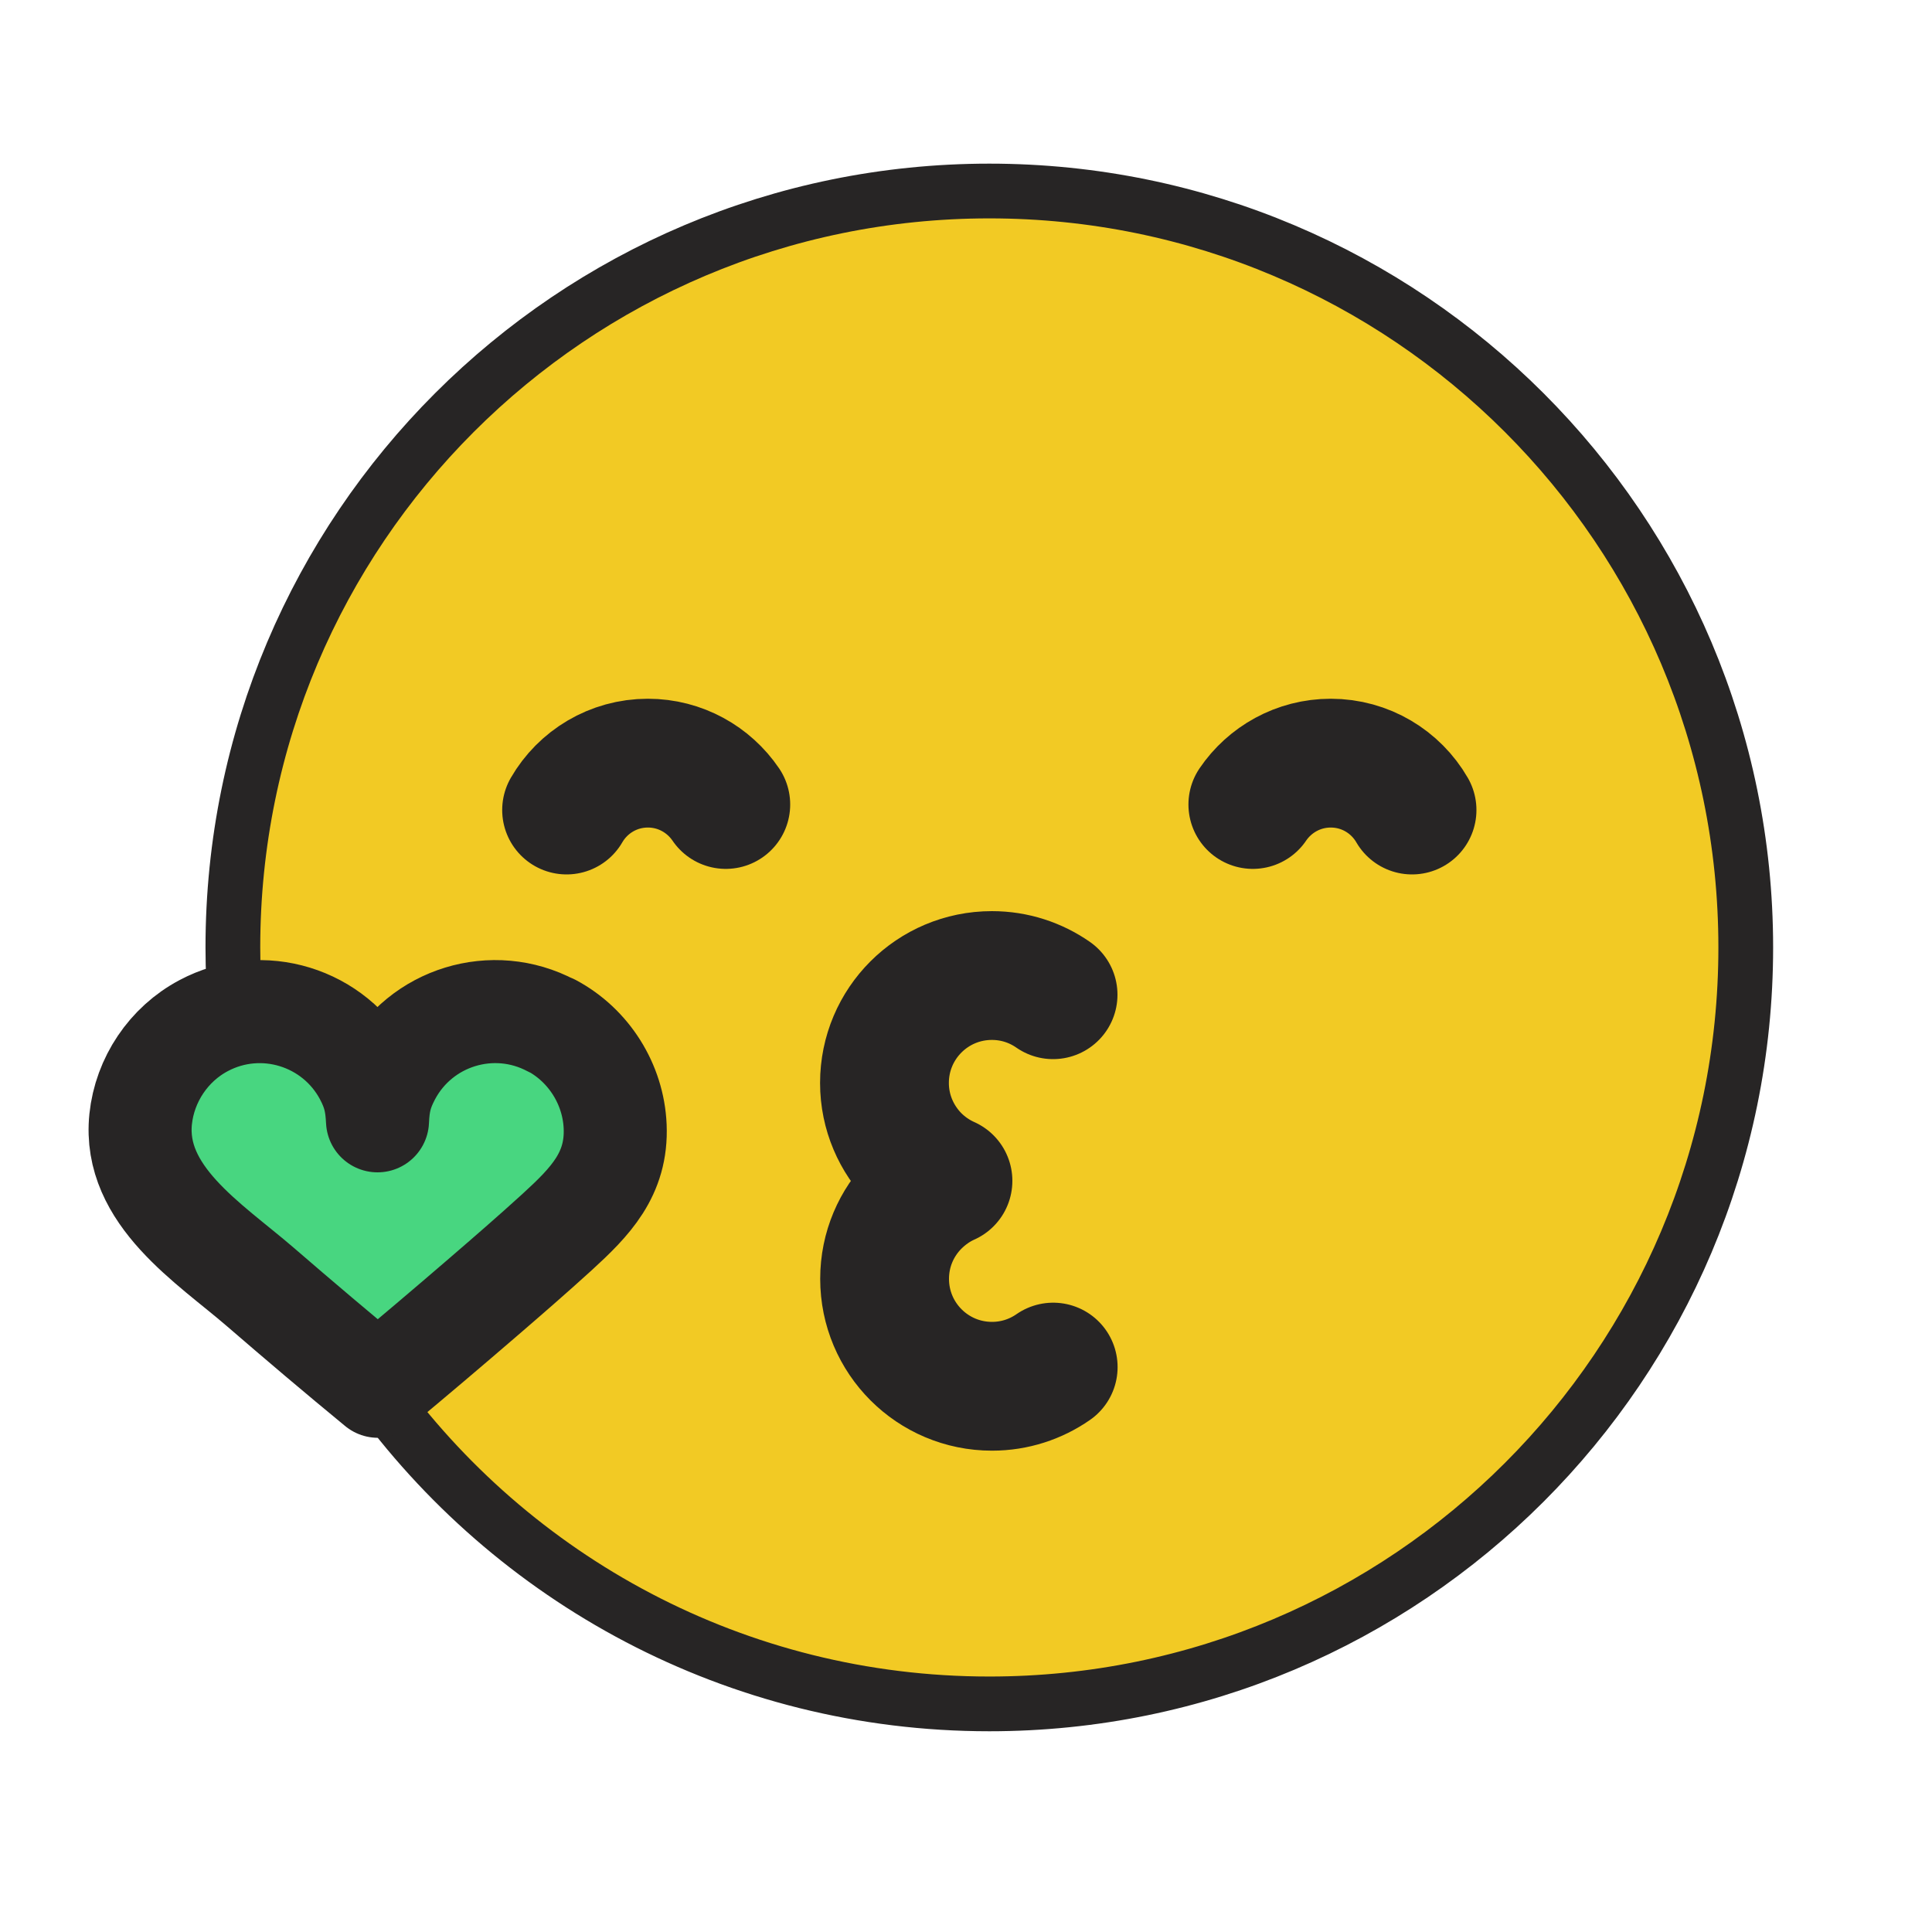 <?xml version="1.0" encoding="UTF-8"?>
<svg id="Ebene_3" data-name="Ebene 3" xmlns="http://www.w3.org/2000/svg" viewBox="0 0 150 150">
  <defs>
    <style>
      .cls-1 {
        fill: #48d680;
        stroke-width: 8px;
      }

      .cls-1, .cls-2, .cls-3 {
        stroke: #272525;
        stroke-linecap: round;
        stroke-linejoin: round;
      }

      .cls-2 {
        stroke-width: 4.25px;
      }

      .cls-2, .cls-3 {
        fill: #f2ca24;
      }

      .cls-3 {
        stroke-width: 10px;
      }
    </style>
  </defs>
  <path class="cls-2" d="M18.31,78.76c-.15-1.71-.23-3.45-.23-5.2,0-32.44,26.3-58.73,58.73-58.73s58.73,26.29,58.73,58.73-26.29,58.73-58.73,58.73c-19.67,0-37.08-9.67-47.74-24.51"/>
  <path class="cls-3" d="M43.99,62.89c1.26-2.18,3.62-3.64,6.31-3.64,2.52,0,4.74,1.28,6.05,3.21"/>
  <path class="cls-3" d="M109.63,62.89c-1.26-2.18-3.62-3.64-6.31-3.64-2.52,0-4.74,1.28-6.05,3.21"/>
  <path class="cls-3" d="M81.77,106.14c-1.35.94-2.99,1.49-4.75,1.49-4.61,0-8.34-3.73-8.34-8.34,0-2.29.92-4.36,2.42-5.87.72-.72,1.56-1.32,2.5-1.74h0c-.94-.42-1.79-1.01-2.51-1.73-1.49-1.51-2.42-3.58-2.42-5.87,0-4.61,3.73-8.34,8.34-8.34,1.77,0,3.4.55,4.75,1.49"/>
  <path class="cls-1" d="M42.81,79.63c-4.53-2.41-10.16-.69-12.57,3.85-.67,1.27-.87,2.15-.93,3.54-.07-1.39-.26-2.27-.93-3.54-2.41-4.53-8.04-6.26-12.57-3.85-2.72,1.44-4.57,4.2-4.89,7.26-.61,5.93,5.34,9.62,9.28,13.02,3.01,2.6,6.04,5.17,9.14,7.72,2.72-2.26,5.42-4.55,8.1-6.86,1.95-1.68,3.9-3.37,5.81-5.11,2.57-2.35,4.67-4.49,4.51-8.21-.14-3.27-2.04-6.29-4.93-7.83Z"/>
</svg>
